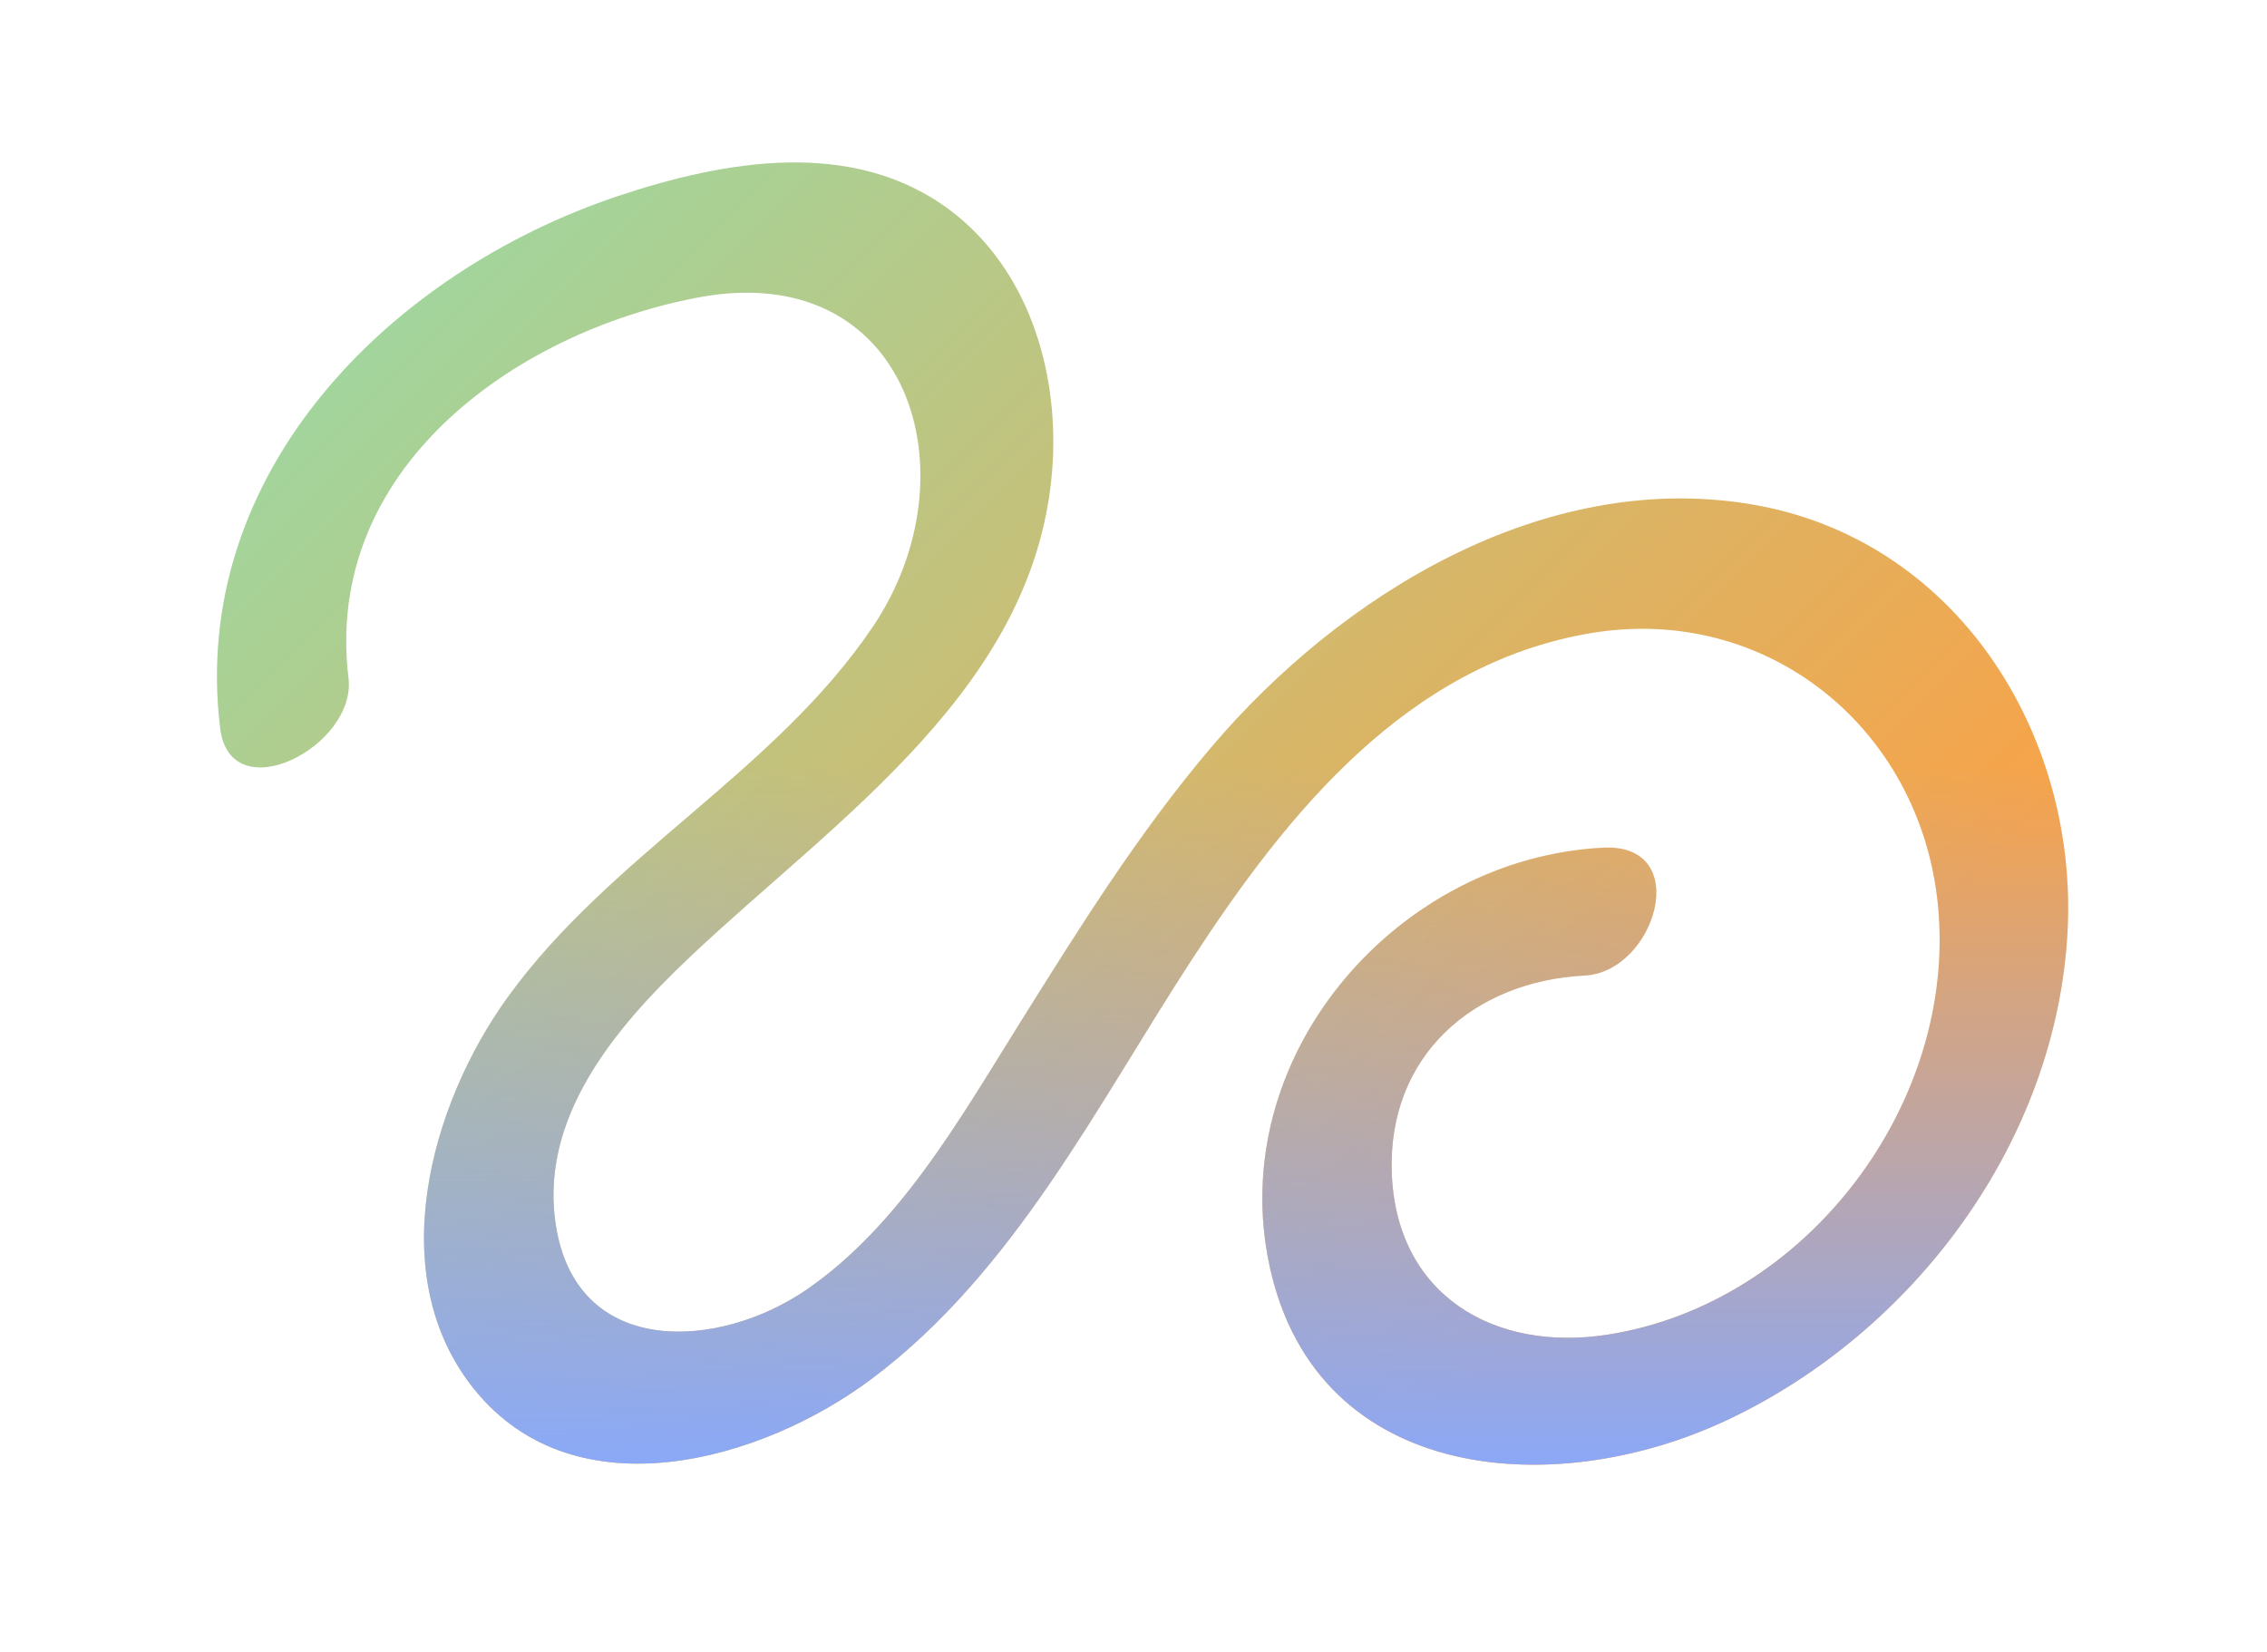 <?xml version="1.0" encoding="UTF-8"?>
<!DOCTYPE svg PUBLIC '-//W3C//DTD SVG 1.0//EN'
          'http://www.w3.org/TR/2001/REC-SVG-20010904/DTD/svg10.dtd'>
<svg height="446.3" preserveAspectRatio="xMidYMid meet" version="1.0" viewBox="-8.6 -8.7 612.3 446.3" width="612.3" xmlns="http://www.w3.org/2000/svg" xmlns:xlink="http://www.w3.org/1999/xlink" zoomAndPan="magnify"
><filter id="a" xlink:actuate="onLoad" xlink:show="other" xlink:type="simple"
  ><feGaussianBlur stdDeviation="7"
  /></filter
  ><g filter="url(#a)"
  ><linearGradient gradientUnits="userSpaceOnUse" id="b" x1="108.94" x2="406.637" xlink:actuate="onLoad" xlink:show="other" xlink:type="simple" y1="51.47" y2="349.167"
    ><stop offset="0" stop-color="#a0d69e"
      /><stop offset="1" stop-color="#f8a348"
    /></linearGradient
    ><path d="M85.526,174.448c-6.819-56.113,44.369-93.219,94.209-102.75 c56.933-10.888,75.321,47.412,47.444,88.842c-26.354,39.167-70.985,61.778-98.695,100.19 c-20.863,28.921-33.822,75.106-8.955,105.896c27.296,33.797,77.764,19.304,107.355-2.904 c38.636-28.996,60.822-73.998,86.651-113.566c25.775-39.485,57.986-79.344,107.237-87.781 c47.673-8.167,89.319,25.508,94.052,73.401c5.306,53.696-35.571,107.644-89.115,116.029c-30.981,4.852-57.314-10.856-58.405-43.864 c-1.039-31.432,22.046-51.584,52.098-53.125c19.172-0.983,29.526-35.801,4.934-34.541c-54.92,2.815-100.81,54.817-90.548,110.422 c11.229,60.843,76.365,66.707,124.202,44.136c50.566-23.858,88.829-75.323,91.839-131.887 c2.86-53.737-30.309-106.257-85.56-115.448c-56.033-9.321-110.689,24.447-145.59,65.495 c-19.963,23.478-36.121,49.527-52.415,75.594c-15.774,25.234-31.891,53.715-56.905,70.999 c-23.474,16.22-61.298,18.628-67.607-16.023c-5.432-29.837,15.894-54.746,35.959-73.737 c39.692-37.566,94.547-73.318,98.022-133.668c1.461-25.374-6.93-52.579-27.911-68.214c-26.129-19.472-60.768-13.295-89.511-3.685 C96.936,64.778,42.468,118.953,50.857,187.984C53.597,210.528,87.772,192.934,85.526,174.448L85.526,174.448z" fill="url(#b)"
  /></g
  ><g filter="url(#a)"
  ><linearGradient gradientUnits="userSpaceOnUse" id="c" x1="300" x2="300" xlink:actuate="onLoad" xlink:show="other" xlink:type="simple" y1="396.52" y2="197.837"
    ><stop offset="0" stop-color="#86a8ff"
      /><stop offset="1" stop-color="#86a8ff" stop-opacity="0"
    /></linearGradient
    ><path d="M85.526,174.448 c-6.819-56.113,44.369-93.219,94.209-102.75c56.933-10.888,75.321,47.412,47.444,88.842 c-26.354,39.167-70.985,61.778-98.695,100.19c-20.863,28.921-33.822,75.106-8.955,105.896 c27.296,33.797,77.764,19.304,107.355-2.904c38.636-28.996,60.822-73.998,86.651-113.566 c25.775-39.485,57.986-79.344,107.237-87.781c47.673-8.167,89.319,25.508,94.052,73.401 c5.306,53.696-35.571,107.644-89.115,116.029c-30.981,4.852-57.314-10.856-58.405-43.864 c-1.039-31.432,22.046-51.584,52.098-53.125c19.172-0.983,29.526-35.801,4.934-34.541c-54.92,2.815-100.81,54.817-90.548,110.422 c11.229,60.843,76.365,66.707,124.202,44.136c50.566-23.858,88.829-75.323,91.839-131.887 c2.86-53.737-30.309-106.257-85.56-115.448c-56.033-9.321-110.689,24.447-145.59,65.495 c-19.963,23.478-36.121,49.527-52.415,75.594c-15.774,25.234-31.891,53.715-56.905,70.999 c-23.474,16.22-61.298,18.628-67.607-16.023c-5.432-29.837,15.894-54.746,35.959-73.737 c39.692-37.566,94.547-73.318,98.022-133.668c1.461-25.374-6.93-52.579-27.911-68.214c-26.129-19.472-60.768-13.295-89.511-3.685 C96.936,64.778,42.468,118.953,50.857,187.984C53.597,210.528,87.772,192.934,85.526,174.448L85.526,174.448z" fill="url(#c)"
  /></g
></svg
>
